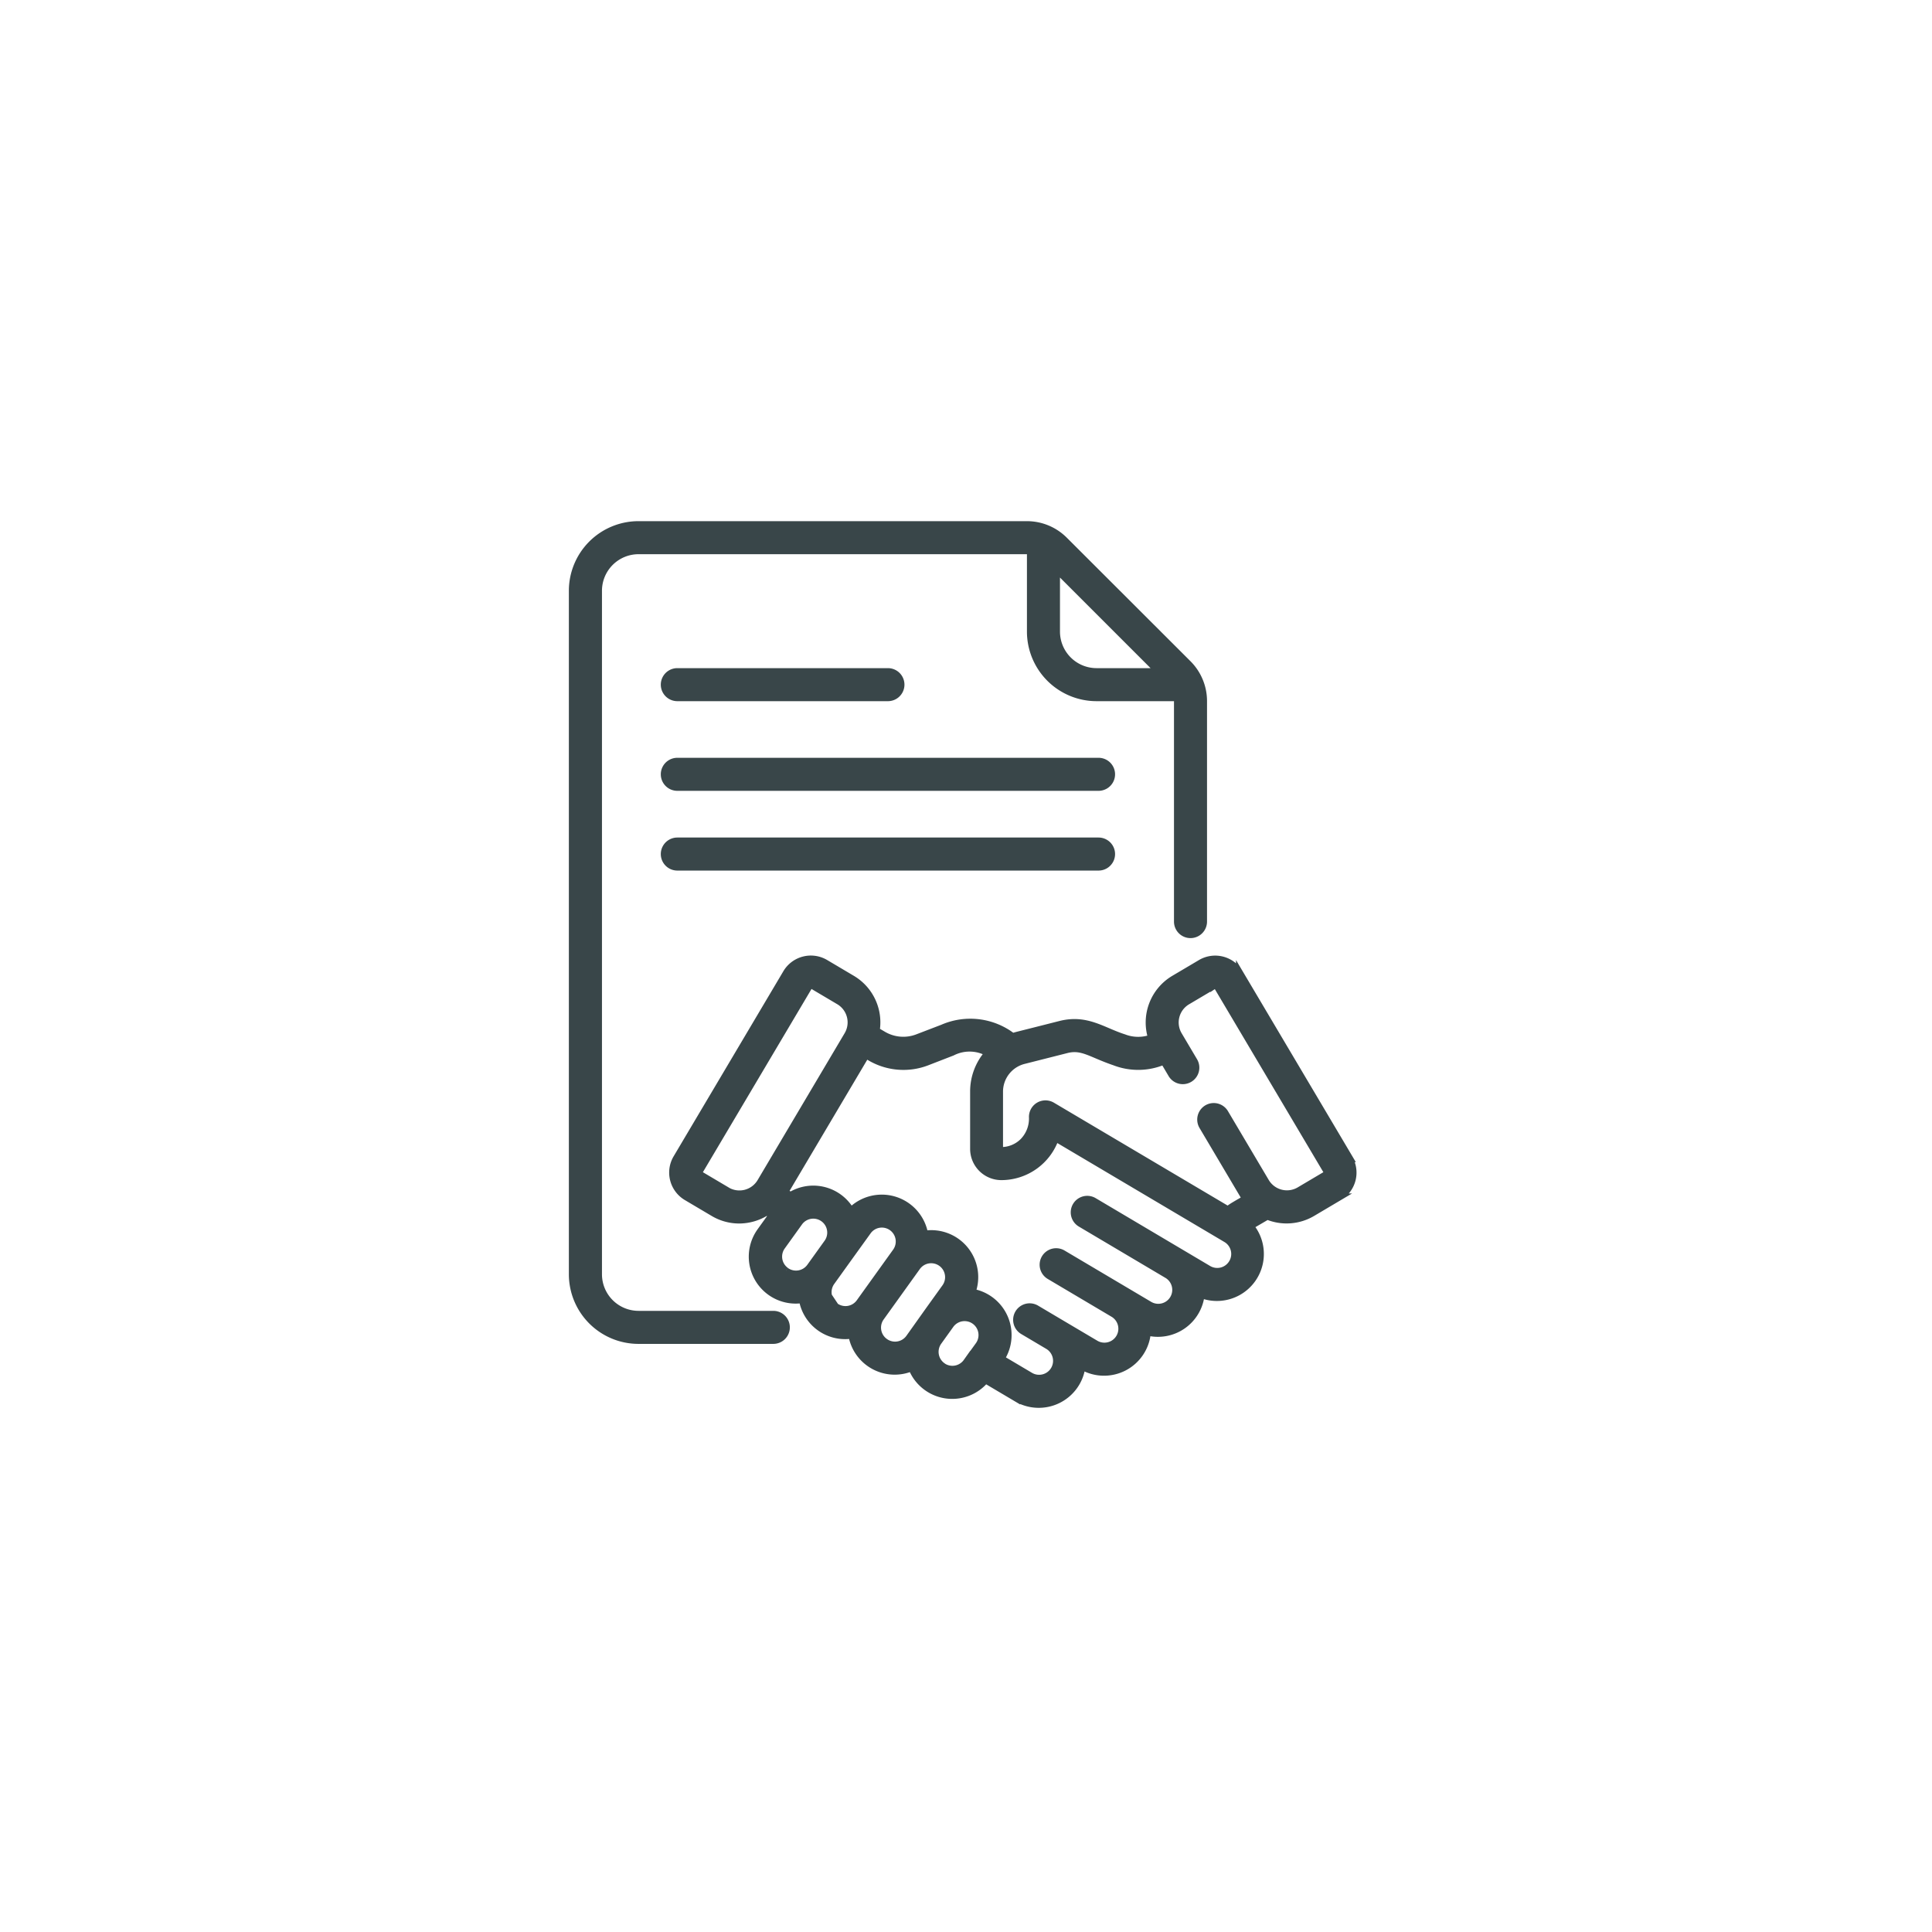 <svg xmlns="http://www.w3.org/2000/svg" xmlns:xlink="http://www.w3.org/1999/xlink" width="81" height="81" viewBox="0 0 81 81"><defs><style>.a{fill:#fff;}.b{fill:#394649;stroke:#394649;stroke-width:0.3px;}.c{filter:url(#a);}</style><filter id="a" x="0" y="0" width="81" height="81" filterUnits="userSpaceOnUse"><feOffset input="SourceAlpha"/><feGaussianBlur stdDeviation="3" result="b"/><feFlood flood-color="#ffcce3"/><feComposite operator="in" in2="b"/><feComposite in="SourceGraphic"/></filter></defs><g transform="translate(-89 -219)"><g class="c" transform="matrix(1, 0, 0, 1, 89, 219)"><circle class="a" cx="31.5" cy="31.5" r="31.5" transform="translate(9 9)"/></g><g transform="translate(84.27 241)"><g transform="translate(28.73)"><path class="b" d="M100.435,137.8H82.776a.542.542,0,1,0,0,1.085h17.66a.542.542,0,1,0,0-1.085Z" transform="translate(-78.379 -127.879)"/><path class="b" d="M82.776,86.642h8.83a.542.542,0,1,0,0-1.085h-8.83a.542.542,0,1,0,0,1.085Z" transform="translate(-78.379 -79.395)"/><path class="b" d="M100.435,184.1H82.776a.542.542,0,1,0,0,1.085h17.66a.542.542,0,1,0,0-1.085Z" transform="translate(-78.379 -170.836)"/><path class="b" d="M37.149,33.108H31.5a1.684,1.684,0,0,1-1.682-1.682V2.767A1.684,1.684,0,0,1,31.5,1.085H47.779a1.161,1.161,0,0,1,.156.012V4.48A2.77,2.77,0,0,0,50.7,7.247h3.383A1.151,1.151,0,0,1,54.1,7.4v9.238a.542.542,0,0,0,1.085,0V7.4a2.214,2.214,0,0,0-.653-1.575L49.354.653A2.213,2.213,0,0,0,47.779,0H31.5A2.77,2.77,0,0,0,28.73,2.767V31.425A2.77,2.77,0,0,0,31.5,34.193h5.652a.542.542,0,1,0,0-1.085ZM53.33,6.162H50.7A1.684,1.684,0,0,1,49.02,4.48V1.852Z" transform="translate(-28.73)"/><path class="b" d="M115.649,261.244l-4.6-7.759a1.189,1.189,0,0,0-1.63-.417l-1.118.662a2.124,2.124,0,0,0-.937,2.477,1.663,1.663,0,0,1-1.17-.013c-.883-.278-1.554-.836-2.662-.556-1.882.479-1.825.455-2,.514a2.9,2.9,0,0,0-2.934-.362l-1.043.4a1.668,1.668,0,0,1-1.461-.122l-.285-.168a2.119,2.119,0,0,0-1.011-2.173h0l-1.118-.662a1.191,1.191,0,0,0-1.63.417l-4.6,7.759a1.189,1.189,0,0,0,.417,1.63l1.118.662a2.108,2.108,0,0,0,1.077.3,2.135,2.135,0,0,0,1.159-.342l.233.137-.492.685a1.818,1.818,0,0,0,1.76,2.856,1.816,1.816,0,0,0,2.074,1.49,1.818,1.818,0,0,0,2.509,1.364,1.817,1.817,0,0,0,3.09.511l1.307.774a1.822,1.822,0,0,0,2.735-1.348l0,0a1.819,1.819,0,0,0,2.742-1.431,1.819,1.819,0,0,0,2.254-1.573,1.82,1.82,0,0,0,2.057-2.865l.721-.421a2.116,2.116,0,0,0,1.888-.135l1.118-.662a1.189,1.189,0,0,0,.417-1.63ZM89.55,262.6l-1.118-.662a.105.105,0,0,1-.037-.144l4.6-7.759a.1.1,0,0,1,.144-.037l1.118.662a1.036,1.036,0,0,1,.363,1.419L90.97,262.24a1.037,1.037,0,0,1-1.419.363Zm2.474,3.367a.734.734,0,0,1-.168-1.024l.723-1.007a.734.734,0,0,1,1.193.856l-.723,1.007A.735.735,0,0,1,92.024,265.97Zm2.074,1.489a.735.735,0,0,1-.168-1.024l.723-1.007h0l.8-1.111a.729.729,0,0,1,.477-.3.74.74,0,0,1,.12-.01.734.734,0,0,1,.595,1.162l-1.521,2.119A.733.733,0,0,1,94.1,267.459Zm2.074,1.489A.735.735,0,0,1,96,267.924h0l1.521-2.119a.734.734,0,1,1,1.193.856l-.676.941h0L97.2,268.78a.735.735,0,0,1-1.024.168Zm2.413,1.016a.735.735,0,0,1-.169-1.024l.506-.705a.734.734,0,1,1,1.193.856l-.506.7A.735.735,0,0,1,98.585,269.964Zm12.159-4.325a.735.735,0,0,1-1.006.258l-4.8-2.845a.542.542,0,0,0-.553.933l3.63,2.151h0a.734.734,0,0,1-.749,1.264l-3.632-2.152a.542.542,0,0,0-.553.933l2.675,1.585h0a.734.734,0,0,1-.749,1.263l-1.436-.85h0l-1.048-.621a.542.542,0,0,0-.553.933l1.048.621h0a.734.734,0,1,1-.749,1.264l-1.222-.724a1.818,1.818,0,0,0-1.222-2.781,1.818,1.818,0,0,0-1.985-2.434,1.819,1.819,0,0,0-3.086-.972,1.817,1.817,0,0,0-2.529-.649l-.249-.147,3.412-5.759.162.1a2.747,2.747,0,0,0,2.4.2L99,256.8a1.6,1.6,0,0,1,1.516.033,2.428,2.428,0,0,0-.615,1.617v2.405a1.16,1.16,0,0,0,1.158,1.159h0a2.4,2.4,0,0,0,2.271-1.624l7.158,4.239a.734.734,0,0,1,.257,1.006Zm3.935-3.7-1.118.662a1.037,1.037,0,0,1-1.419-.363l-1.71-2.886a.542.542,0,1,0-.934.553l1.71,2.886c.032.054.067.106.1.156l-.475.278a2.761,2.761,0,0,0-.277.188l-7.37-4.364a.543.543,0,0,0-.819.467,1.385,1.385,0,0,1-.385,1.031,1.305,1.305,0,0,1-.928.384h0a.074.074,0,0,1-.074-.074v-2.405A1.35,1.35,0,0,1,102,257.146l1.8-.456c.654-.165,1.023.184,2,.515a2.742,2.742,0,0,0,2.074-.033l.327.553a.542.542,0,1,0,.934-.553l-.645-1.089a1.035,1.035,0,0,1,.363-1.419l1.118-.662a.1.1,0,0,1,.144.037l4.6,7.759a.1.1,0,0,1-.037.144Z" transform="translate(-83.078 -234.687)"/></g></g></g></svg>
